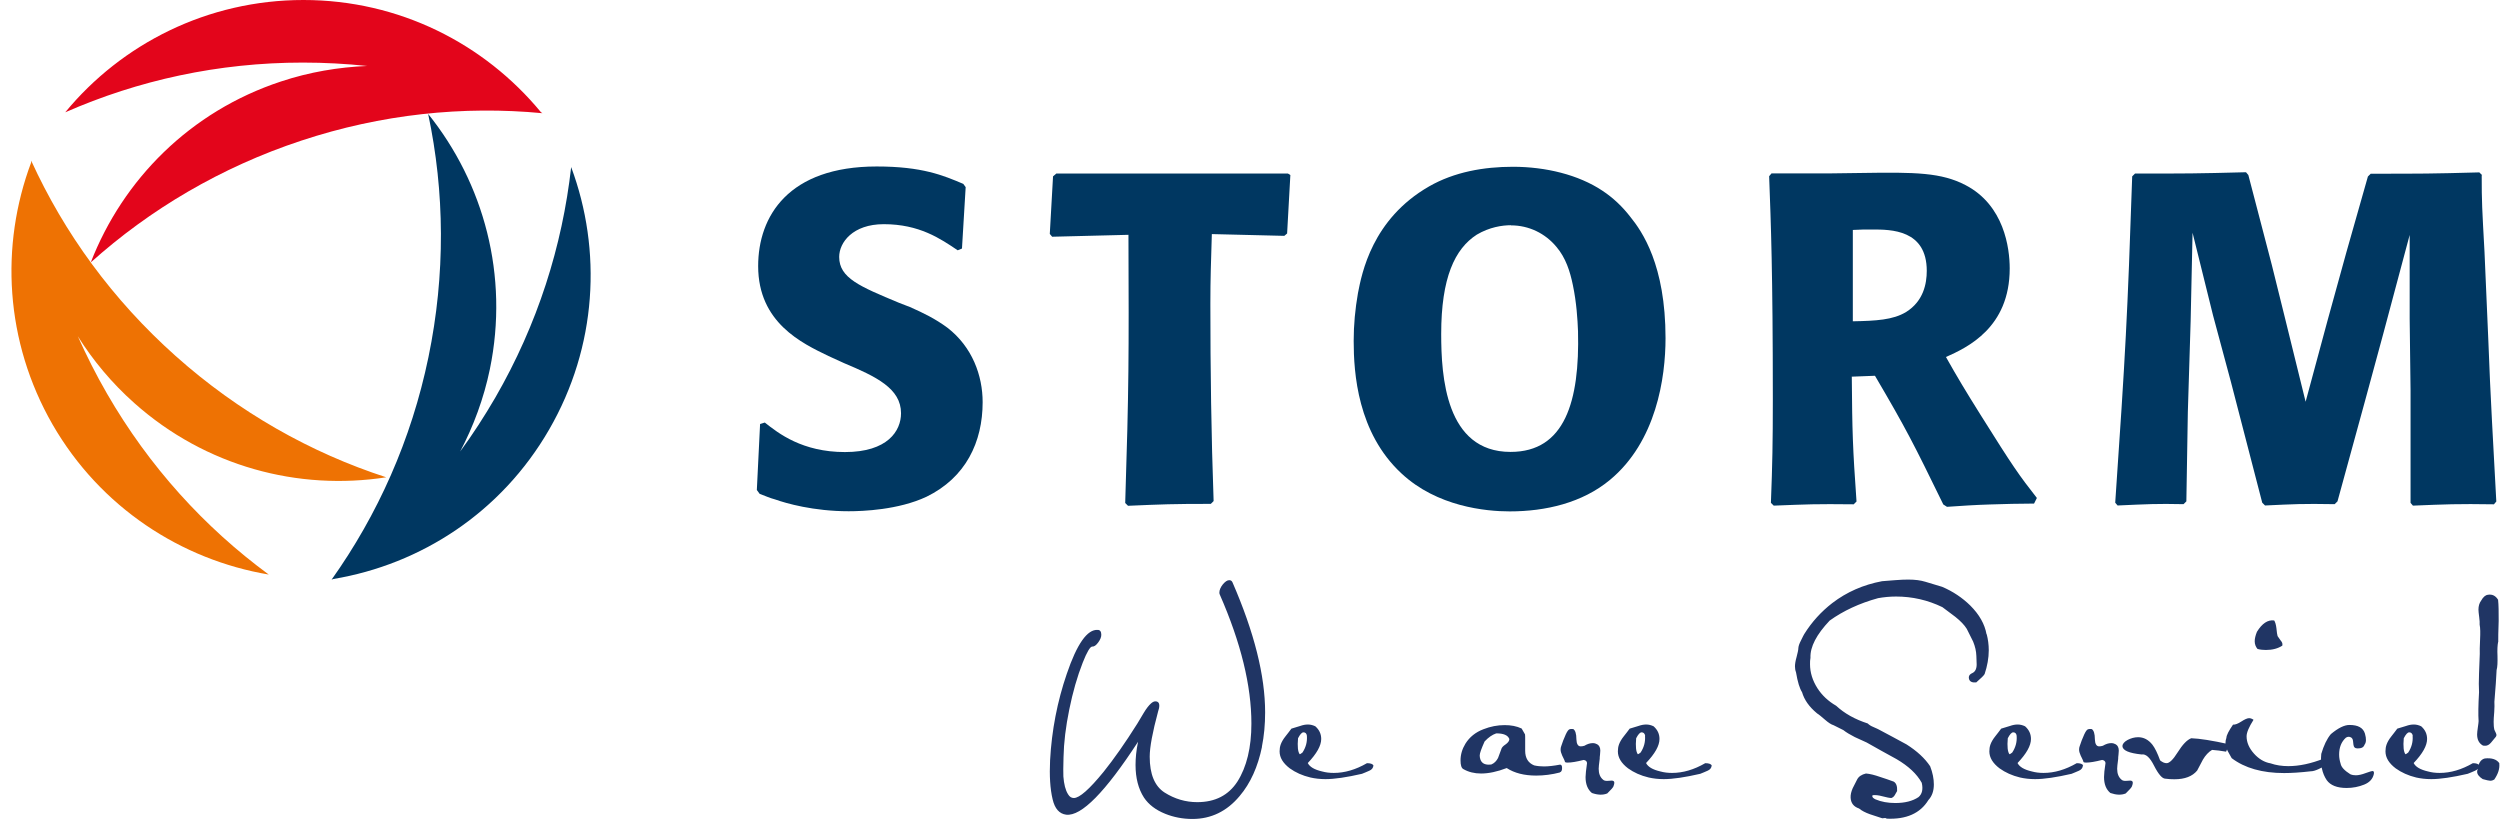 <?xml version="1.0" encoding="UTF-8"?>
<svg id="Ebene_2" xmlns="http://www.w3.org/2000/svg" xmlns:xlink="http://www.w3.org/1999/xlink" viewBox="0 0 169.39 55.55">
  <defs>
    <style>
      .cls-1 {
        fill: #e3051b;
      }

      .cls-2 {
        fill: none;
      }

      .cls-3 {
        fill: #003761;
      }

      .cls-4 {
        fill: #ee7203;
      }

      .cls-5 {
        fill: #203564;
      }

      .cls-6 {
        clip-path: url(#clippath);
      }
    </style>
    <clipPath id="clippath">
      <rect class="cls-2" width="169.39" height="55.55"/>
    </clipPath>
  </defs>
  <g id="Ebene_1-2" data-name="Ebene_1">
    <g class="cls-6">
      <path class="cls-3" d="M22.47,39.27c3.12-4.39,5.4-9.46,6.56-15.07,1.16-5.61,1.1-11.21-.02-16.48,3.77,4.69,5.49,10.95,4.18,17.3-.41,1.98-1.11,3.86-2.01,5.57.86-1.17,1.64-2.38,2.38-3.65,2.87-4.97,4.54-10.27,5.14-15.62,2.1,5.64,1.76,12.16-1.49,17.78-3.24,5.62-8.69,9.14-14.62,10.13l-.11.04Z"/>
      <path class="cls-1" d="M36.75,7.67c-5.37-.51-10.9.06-16.34,1.86-5.44,1.8-10.26,4.66-14.26,8.25,2.18-5.61,6.73-10.23,12.89-12.26,1.93-.64,3.9-.97,5.84-1.05-1.44-.15-2.88-.23-4.36-.23-5.73,0-11.16,1.2-16.1,3.37C8.25,2.96,14.07,0,20.56,0s12.26,2.96,16.09,7.6l.1.07Z"/>
      <path class="cls-4" d="M2.12,10.9c2.24,4.9,5.5,9.4,9.78,13.22,4.27,3.81,9.15,6.56,14.27,8.22-5.95.92-12.23-.72-17.07-5.03-1.52-1.35-2.8-2.89-3.83-4.53.59,1.32,1.24,2.61,1.98,3.89,2.87,4.97,6.62,9.07,10.96,12.26-5.93-1-11.41-4.55-14.65-10.17C.33,23.13,0,16.65,2.11,11.01v-.12Z"/>
      <path class="cls-3" d="M61.76,20.85c.76.34,1.59.73,2.44,1.36,1.68,1.3,2.38,3.24,2.38,5.04,0,2.7-1.14,5.11-3.81,6.41-1.9.89-4.31.98-5.27.98-2.38,0-4.25-.54-4.98-.8-.35-.09-.7-.25-1.05-.38l-.19-.26.22-4.47.32-.1c.92.73,2.54,2,5.43,2s3.8-1.43,3.8-2.63c0-1.68-1.68-2.48-3.87-3.4l-1.05-.48c-1.78-.86-4.76-2.25-4.76-6.09,0-3.39,2.06-6.75,8.03-6.75,3.08,0,4.5.6,5.87,1.18l.16.22-.25,4.16-.29.12c-1.17-.79-2.6-1.77-5.01-1.77-2.1,0-3.02,1.24-3.02,2.22,0,1.43,1.4,2,4.06,3.11l.83.32Z"/>
      <path class="cls-3" d="M82.11,15.84c-.06,2.03-.1,3.01-.1,4.76,0,4.47.06,8.91.22,13.35l-.19.19c-2.63,0-3.27.03-5.61.13l-.19-.19c.25-7.86.25-9.86.22-18.17l-5.17.13-.16-.19.22-3.9.22-.19h15.7l.16.1-.22,3.96-.19.16-4.92-.12Z"/>
      <path class="cls-3" d="M112.85,22.91c0,2.69-.63,7.01-3.77,9.61-1.87,1.55-4.35,2.13-6.79,2.13-1.62,0-4.92-.32-7.33-2.57-2.98-2.76-3.24-6.82-3.24-8.98,0-1.08.1-2.16.29-3.24.26-1.33.95-5.01,4.82-7.23,1.71-.98,3.71-1.33,5.68-1.33,2.22,0,4.44.54,6.06,1.62.73.48,1.36,1.08,1.9,1.78.79.98,2.38,3.24,2.38,8.22M102.38,15.26c-.6,0-1.46.13-2.32.64-1.49.96-2.41,2.92-2.41,6.73,0,2.85.29,7.99,4.7,7.99,3.68,0,4.69-3.43,4.57-8.18-.03-.79-.1-1.94-.35-3.13-.19-.92-.48-1.84-1.11-2.58-.76-.92-1.87-1.46-3.08-1.46"/>
      <path class="cls-3" d="M125.47,25.51c.03,3.78.06,4.79.32,8.47l-.19.19c-2.6-.03-3.11,0-5.42.09l-.19-.19c.1-2.63.13-4.06.13-7,0-8.63-.13-11.93-.25-15.13l.16-.19h3.87l2.22-.03c3.71-.06,5.42-.03,7.07.83,2.6,1.36,2.98,4.25,2.98,5.64,0,4.03-2.89,5.36-4.32,6,.79,1.4,1.3,2.25,2.32,3.88,2.28,3.64,2.63,4.12,3.84,5.67l-.19.38c-.98,0-2,.03-2.98.06-.98.03-1.93.09-2.92.16l-.25-.16c-2.03-4.16-2.51-5.11-4.63-8.72l-1.55.06ZM125.53,21.77c1.58-.03,2.73-.09,3.62-.63,1.17-.73,1.4-1.91,1.4-2.79,0-2.8-2.44-2.8-3.68-2.8-.45,0-.89,0-1.33.03v6.18Z"/>
      <path class="cls-3" d="M168.15,11.87c0,1.87.03,2.25.19,5.2.1,2,.16,4,.26,6,.13,3.65.35,7.3.54,10.91l-.16.19c-2.45-.04-3.3,0-5.49.09l-.16-.19v-7.61l-.06-4.86v-5.68l-1.78,6.66-1.26,4.64-1.85,6.75-.19.19c-2.22-.04-2.76,0-4.72.09l-.19-.19-2.12-8.18-1.21-4.5-1.39-5.61-.13,5.99-.19,6.16-.1,6.05-.19.19c-1.84-.04-2.44,0-4.47.09l-.16-.19c.7-10.18.83-12.62,1.15-22.11l.19-.19c3.55,0,4.12,0,7.52-.09l.16.19,1.59,6.09.89,3.59,1.4,5.68,1.49-5.52,1.27-4.6,1.46-5.14.19-.19c3.53,0,4.06,0,7.36-.09l.19.19Z"/>
      <path class="cls-5" d="M85.51,50.59c-.28,1.36-.78,2.48-1.52,3.35-.86,1.03-1.93,1.55-3.2,1.55-.65,0-1.27-.12-1.84-.35-.64-.26-1.12-.62-1.44-1.1-.38-.59-.57-1.33-.57-2.21,0-.47.05-.99.17-1.57-2.22,3.41-3.84,5.06-4.87,4.94-.46-.06-.77-.4-.92-1.05-.17-.71-.22-1.59-.17-2.64.11-2.03.49-3.98,1.13-5.85.69-2.03,1.39-3.03,2.1-2.98.16,0,.24.12.24.33,0,.16-.07.33-.21.52-.14.19-.27.29-.41.28-.13,0-.35.35-.64,1.09-.37.94-.67,1.99-.91,3.17-.24,1.17-.37,2.25-.39,3.24-.02.64-.02,1.08-.01,1.3.04.52.14.93.32,1.21.1.17.23.25.39.25.38,0,1.05-.59,2.02-1.78.69-.86,1.45-1.94,2.28-3.26.14-.24.28-.48.43-.72.18-.3.35-.52.5-.65.1-.09.2-.14.29-.14.23,0,.31.16.25.47,0,.02-.02.09-.06.21-.38,1.41-.57,2.43-.57,3.07,0,1.19.34,2,1.01,2.43.68.43,1.42.65,2.21.65,1.22,0,2.12-.47,2.72-1.39.63-.99.95-2.31.95-3.93,0-2.57-.71-5.48-2.14-8.74-.02-.04-.03-.08-.03-.14,0-.17.08-.36.23-.55.16-.19.3-.29.44-.29.1,0,.18.05.22.15,1.47,3.38,2.21,6.31,2.21,8.81,0,.81-.07,1.59-.22,2.33M93.06,51.87c-.05-.11-.2-.16-.44-.16-.76.44-1.51.66-2.25.66-.28,0-.54-.03-.79-.1-.52-.12-.84-.31-.97-.57.61-.64.91-1.18.91-1.63,0-.34-.13-.62-.4-.86-.17-.08-.33-.12-.5-.12s-.33.03-.53.1c-.2.06-.39.12-.59.18-.13.17-.26.35-.4.52-.16.2-.26.38-.32.54-.06.16-.08.32-.08.48,0,.42.23.8.69,1.15.39.28.85.49,1.4.62.31.07.65.11,1.02.11.61,0,1.43-.12,2.47-.36.17-.07.33-.13.5-.21.17-.07.26-.19.28-.36M88.55,49.86c.03.41-.07.78-.3,1.13-.1.08-.17.12-.19.11-.12-.16-.16-.52-.11-1.08.14-.27.26-.4.37-.4.13,0,.21.08.23.23M105.69,52.33c.1-.03.15-.12.15-.29s-.05-.24-.15-.23c-.42.08-.78.12-1.08.12-.22,0-.44-.02-.66-.07-.4-.16-.61-.49-.61-.99v-.81c0-.11,0-.21-.01-.3l-.23-.4c-.34-.16-.72-.23-1.15-.23-.48,0-.96.09-1.44.28-.53.2-.94.53-1.22.98-.22.36-.33.74-.33,1.13,0,.32.06.52.19.59.35.2.75.3,1.2.3.51,0,1.09-.12,1.74-.37.52.34,1.19.51,1.99.51.53,0,1.07-.07,1.61-.21M102.27,50.06c0,.14-.09.26-.26.38-.17.11-.27.22-.29.33-.07.2-.15.4-.22.59-.11.21-.26.36-.46.44-.05,0-.11.01-.17.01-.3,0-.49-.12-.57-.37-.03-.09-.04-.18-.04-.26,0-.14.11-.45.33-.94.26-.28.52-.46.79-.55.49,0,.78.12.88.37M109.33,53.25c.03-.08.05-.15.05-.21,0-.1-.06-.15-.18-.15-.03,0-.08,0-.15.01-.07,0-.13.01-.17.01-.12,0-.21-.03-.26-.08-.2-.16-.3-.41-.3-.74,0-.09.02-.32.07-.68,0-.06,0-.15.02-.27.01-.12.02-.22.02-.28,0-.2-.07-.35-.21-.43-.09-.05-.19-.08-.3-.08-.18,0-.37.06-.57.18-.1.03-.18.04-.25.04-.18,0-.28-.16-.29-.48,0-.38-.08-.61-.21-.69-.14-.02-.24,0-.29.03-.09.06-.19.24-.3.52-.05.09-.12.29-.23.61-.03.07-.04.15-.04.24,0,.11.04.24.11.4.11.22.17.35.18.39-.02.05.05.08.19.08.25,0,.61-.06,1.08-.18.14.02.22.09.23.21-.06.44-.1.76-.1.95,0,.48.14.84.43,1.08.4.14.75.15,1.04.03.26-.25.4-.41.43-.5M115.98,51.87c-.05-.11-.2-.16-.44-.16-.76.44-1.51.66-2.25.66-.28,0-.54-.03-.79-.1-.52-.12-.84-.31-.97-.57.61-.64.91-1.18.91-1.63,0-.34-.13-.62-.4-.86-.17-.08-.33-.12-.5-.12-.16,0-.33.03-.53.1-.2.06-.39.12-.59.18-.13.17-.26.35-.4.52-.16.2-.26.38-.32.54s-.08.32-.08.48c0,.42.23.8.69,1.15.39.28.85.49,1.4.62.31.07.65.11,1.02.11.61,0,1.43-.12,2.47-.36.17-.07.33-.13.5-.21.17-.07.26-.19.28-.36M111.46,49.86c.03.41-.07.78-.3,1.13-.1.08-.17.12-.19.11-.12-.16-.16-.52-.11-1.08.14-.27.26-.4.37-.4.13,0,.21.08.24.23M134.6,42.98c-.12-.69-.49-1.34-1.1-1.95-.54-.53-1.18-.96-1.91-1.27l-1.13-.34c-.32-.1-.71-.15-1.16-.15-.23,0-.53.01-.9.04-.49.04-.78.06-.88.07-1.27.24-2.39.73-3.37,1.48-.75.58-1.39,1.28-1.9,2.1-.02.03-.1.18-.23.45-.1.19-.16.36-.17.49,0,.13-.05.34-.12.61-.08.28-.11.49-.11.64,0,.14.02.27.07.4.11.66.25,1.11.41,1.35.15.52.48.99,1.01,1.43.11.07.29.21.55.44.22.19.41.32.58.37l.66.33c.2.16.46.31.77.47.27.13.54.25.81.37.67.38,1.35.76,2.03,1.13.8.47,1.37,1,1.7,1.6.1.43.03.76-.22.97-.4.27-.93.4-1.57.4-.5,0-.95-.08-1.35-.25-.14-.07-.21-.14-.21-.21,0-.03,0-.05.03-.07.17-.02.39,0,.64.07.3.08.51.12.62.12.09-.03.17-.09.23-.19.06-.1.11-.19.16-.28.02-.33-.06-.54-.23-.64-.3-.11-.61-.22-.93-.32-.37-.13-.69-.21-.95-.23-.3.07-.5.21-.6.41-.1.2-.2.39-.3.59-.1.23-.15.44-.14.64.02.37.21.61.57.73.18.15.43.28.74.39.26.08.52.17.79.26.04.02.09.02.17,0,.08-.01.14,0,.17.04,1.33.06,2.28-.36,2.83-1.26.25-.27.37-.62.37-1.06,0-.38-.08-.79-.25-1.23-.36-.54-.89-1.03-1.6-1.48-.63-.34-1.25-.68-1.88-1.01,0,0-.13-.07-.39-.18-.15-.06-.27-.14-.36-.23-.87-.28-1.58-.68-2.14-1.2-.54-.31-.96-.71-1.27-1.19-.33-.52-.5-1.06-.5-1.63,0-.15,0-.29.03-.43-.03-.74.41-1.58,1.3-2.52.92-.66,2.01-1.17,3.28-1.52.39-.07.8-.11,1.22-.11,1.1,0,2.15.24,3.14.72.29.22.59.44.88.66.35.28.61.55.77.81.14.28.28.57.43.86.14.34.21.66.22.97,0,.05,0,.13.01.27,0,.13.01.24.01.31,0,.3-.1.5-.3.59-.2.09-.27.23-.21.42.06.17.22.23.48.21.33-.29.52-.47.57-.57.18-.54.28-1.08.28-1.61,0-.38-.05-.74-.14-1.09M141.15,51.87c-.05-.11-.2-.16-.44-.16-.76.44-1.51.66-2.25.66-.28,0-.54-.03-.79-.1-.52-.12-.84-.31-.97-.57.61-.64.91-1.18.91-1.63,0-.34-.13-.62-.4-.86-.17-.08-.33-.12-.5-.12s-.33.03-.53.1c-.2.06-.39.12-.59.18-.13.17-.26.35-.4.52-.16.2-.26.38-.32.54s-.08.32-.08.48c0,.42.23.8.69,1.15.39.28.85.49,1.39.62.31.07.65.11,1.02.11.61,0,1.43-.12,2.47-.36.16-.07.33-.13.5-.21.16-.07.26-.19.27-.36M136.64,49.86c.03.41-.07.78-.3,1.13-.1.08-.17.12-.19.11-.12-.16-.16-.52-.11-1.08.14-.27.26-.4.37-.4.13,0,.21.08.23.23M144.46,53.25c.03-.08.05-.15.05-.21,0-.1-.06-.15-.18-.15-.03,0-.08,0-.15.01-.08,0-.13.01-.17.01-.12,0-.21-.03-.26-.08-.2-.16-.3-.41-.3-.74,0-.09.02-.32.07-.68,0-.06,0-.15.02-.27.01-.12.02-.22.02-.28,0-.2-.07-.35-.21-.43-.09-.05-.19-.08-.3-.08-.18,0-.37.06-.57.18-.1.03-.18.04-.25.04-.18,0-.28-.16-.29-.48,0-.38-.08-.61-.21-.69-.14-.02-.23,0-.29.03-.09.06-.19.24-.3.52-.05.09-.12.29-.23.61-.03.07-.04.15-.04.24,0,.11.04.24.11.4.11.22.17.35.18.39-.02.05.05.08.19.08.25,0,.61-.06,1.08-.18.14.02.22.09.23.21-.07.44-.1.76-.1.95,0,.48.14.84.43,1.08.41.14.75.15,1.04.03.26-.25.4-.41.43-.5M151.04,50.43c-1.16-.26-2.01-.39-2.57-.41-.29.11-.59.43-.93.97-.3.48-.55.72-.74.72-.14,0-.28-.06-.44-.19-.18-.49-.35-.84-.52-1.06-.27-.34-.59-.51-.97-.51-.25,0-.49.07-.72.19-.23.13-.34.27-.34.41,0,.29.43.48,1.3.57.28-.05.56.2.84.76.3.59.56.88.76.88.21.03.42.04.62.04.71,0,1.22-.2,1.54-.59.13-.25.26-.5.39-.74.17-.29.38-.52.62-.66.29.02.61.06.95.12l.21-.48M157.47,51.39c-.88.35-1.69.52-2.42.52-.43,0-.84-.06-1.21-.19-.41-.07-.79-.29-1.12-.66-.33-.37-.5-.76-.5-1.17,0-.26.16-.63.47-1.12-.1-.07-.2-.11-.3-.11-.12,0-.3.08-.53.23-.23.15-.42.22-.56.21-.28.41-.44.7-.45.9-.04.11-.06.22-.06.33,0,.16.05.34.14.54.09.17.18.33.28.5.88.67,2.07,1.01,3.55,1.01.51,0,1.12-.04,1.81-.12.14,0,.31-.05.51-.14.17-.08.34-.17.51-.25l-.11-.47ZM154.64,43.73c.03-.11-.01-.22-.11-.33-.12-.16-.19-.26-.21-.3-.03-.08-.05-.26-.08-.54-.03-.24-.08-.41-.15-.52-.43-.06-.82.2-1.17.77-.1.25-.15.46-.15.64,0,.2.07.38.19.52.18.05.37.07.57.07.44,0,.82-.1,1.12-.3M160.84,52.46c.03-.15,0-.22-.1-.22-.04,0-.19.05-.45.14-.26.1-.49.15-.67.15-.13,0-.25-.02-.37-.07-.4-.25-.62-.49-.66-.72-.06-.19-.1-.4-.1-.61,0-.49.15-.87.46-1.15.13-.08.25-.08.37,0,.06.05.1.12.11.22l.03.26c.02.17.11.25.28.25.26,0,.41-.07.47-.25.12-.15.13-.4.03-.75-.12-.4-.47-.59-1.05-.59-.35,0-.77.21-1.26.62-.27.32-.48.77-.65,1.34-.07.73.06,1.32.37,1.78.25.35.7.53,1.35.53.42,0,.82-.08,1.19-.23.37-.15.58-.39.65-.71M167.99,51.87c-.06-.11-.2-.16-.44-.16-.76.44-1.51.66-2.25.66-.28,0-.54-.03-.79-.1-.52-.12-.84-.31-.97-.57.61-.64.91-1.18.91-1.63,0-.34-.13-.62-.4-.86-.17-.08-.33-.12-.5-.12s-.33.03-.53.1c-.2.06-.39.12-.59.18-.13.17-.26.35-.4.52-.16.2-.26.38-.32.54-.06.16-.08.32-.08.48,0,.42.23.8.69,1.15.39.28.85.49,1.39.62.31.07.65.11,1.02.11.61,0,1.43-.12,2.47-.36.17-.07.33-.13.5-.21.17-.07.26-.19.28-.36M163.47,49.86c.03.41-.07.78-.3,1.13-.1.08-.17.12-.19.11-.12-.16-.16-.52-.11-1.08.14-.27.26-.4.37-.4.13,0,.21.08.24.23M169.27,43.51c0-.24,0-.72.03-1.44,0-.6,0-1.08-.04-1.43-.17-.28-.4-.39-.69-.34-.17.02-.32.15-.46.4-.12.16-.18.36-.18.61,0,.1.02.27.05.5.03.23.04.4.03.51.05.24.05.57.03,1.01-.02.48-.03.8-.02.98,0,.02-.02.46-.05,1.31-.02.52-.02.94,0,1.28-.05.87-.06,1.53-.03,1.96,0,.07-.02.21-.05.42-.03.21-.05.37-.05.48,0,.36.13.61.4.76.06.01.11.01.15.01.14,0,.27-.07.39-.21.12-.14.23-.27.33-.4.03-.05.04-.09.04-.12,0-.06-.05-.17-.14-.35-.04-.16-.05-.34-.05-.54,0-.12.01-.34.04-.68.02-.29.02-.51.01-.68.08-.95.13-1.67.15-2.15.06-.21.07-.53.06-.95-.02-.42,0-.74.04-.94M169.35,51.72c-.18-.27-.51-.38-.99-.33-.28.07-.44.33-.49.76-.02.05-.03.09-.03.14,0,.17.13.34.38.5.26.07.43.11.51.11.1,0,.19-.03.27-.08.26-.38.38-.74.34-1.09"/>
    </g>
  </g>
</svg>